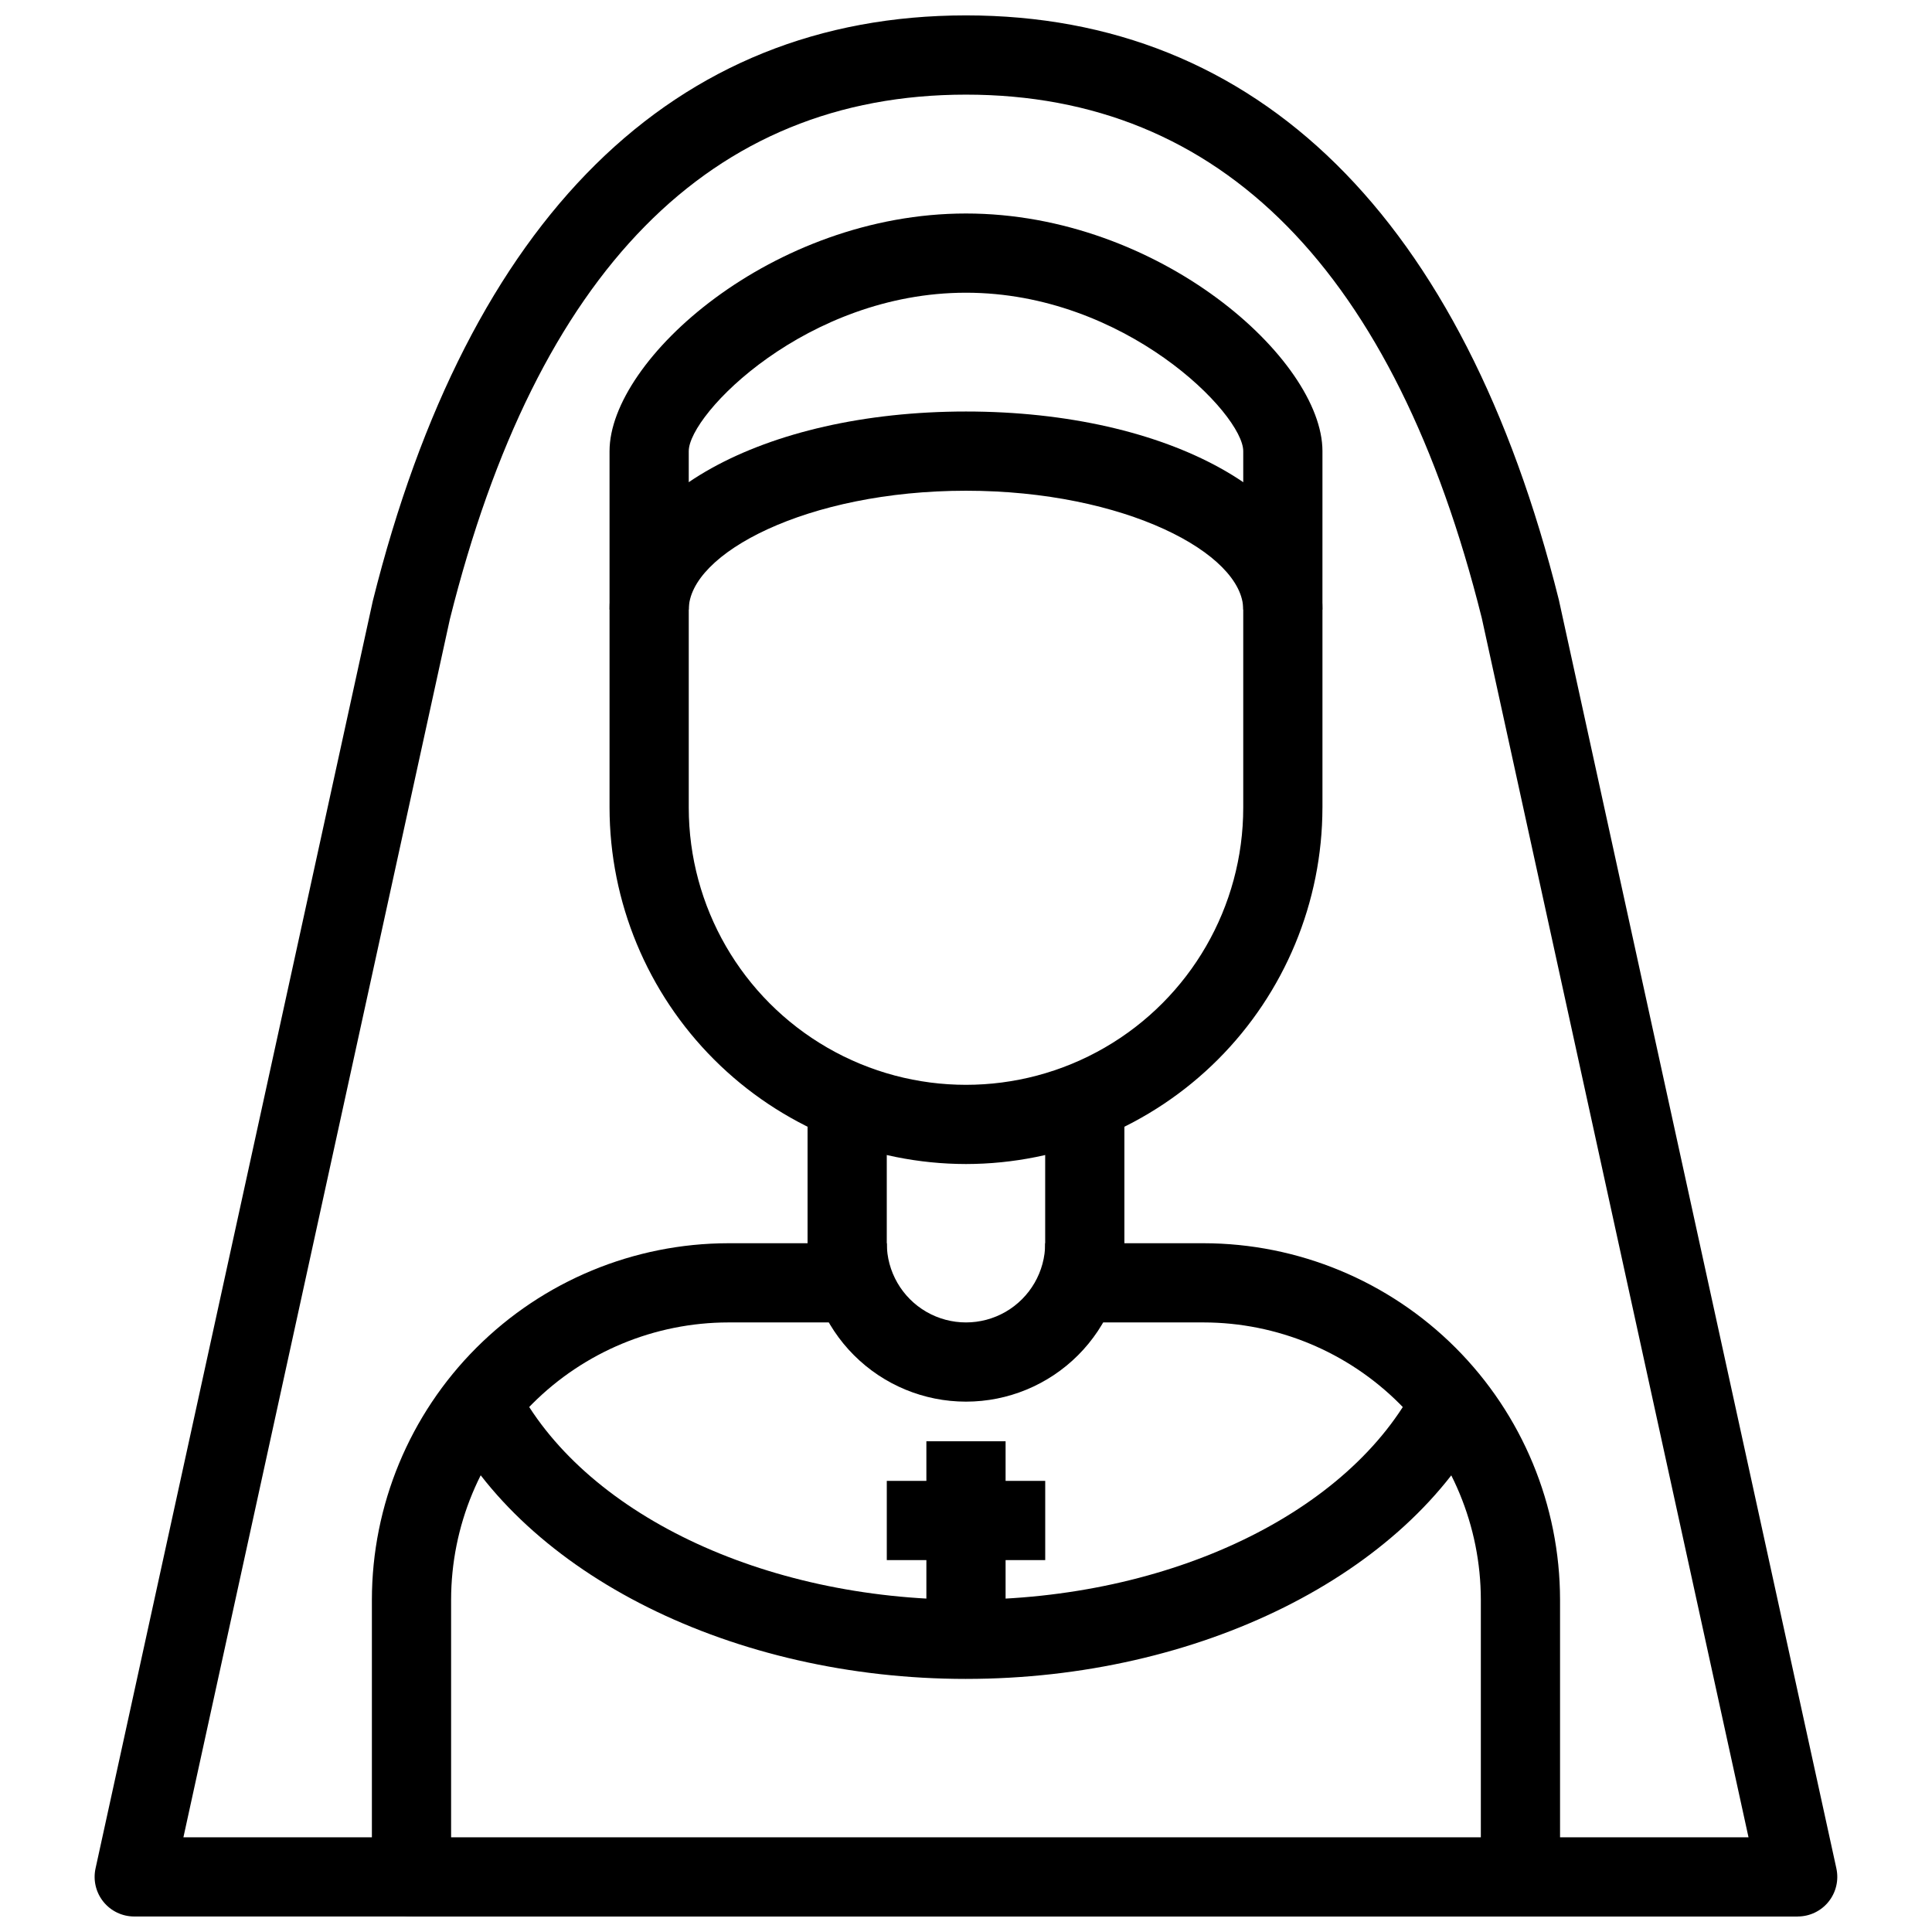 <?xml version="1.0" encoding="UTF-8"?>
<!-- Uploaded to: ICON Repo, www.svgrepo.com, Generator: ICON Repo Mixer Tools -->
<svg width="800px" height="800px" version="1.1" viewBox="144 144 512 512" xmlns="http://www.w3.org/2000/svg">
 <defs>
  <clipPath id="b">
   <path d="m242 431h316v220.9h-316z"/>
  </clipPath>
  <clipPath id="a">
   <path d="m169 148.09h462v503.81h-462z"/>
  </clipPath>
 </defs>
 <g clip-path="url(#b)">
  <path d="m546.94 651.9h-293.89c-5.797 0-10.496-4.699-10.496-10.496v-73.473c0.027-25.043 9.988-49.055 27.699-66.766 17.707-17.707 41.719-27.668 66.766-27.695h20.992v-41.984h20.992v52.48-0.004c0 2.785-1.105 5.457-3.074 7.422-1.969 1.969-4.641 3.074-7.422 3.074h-31.488c-19.48 0.023-38.156 7.773-51.93 21.547-13.773 13.773-21.52 32.449-21.543 51.926v62.977h272.89v-62.977c-0.02-19.477-7.769-38.152-21.543-51.926-13.773-13.773-32.449-21.523-51.926-21.547h-31.488c-5.797 0-10.496-4.699-10.496-10.496v-52.477h20.992v41.984h20.992c25.043 0.027 49.055 9.988 66.766 27.695 17.707 17.711 27.668 41.723 27.695 66.766v73.473c0 2.785-1.105 5.453-3.074 7.422s-4.637 3.074-7.422 3.074z"/>
 </g>
 <path d="m400 452.48c-25.047-0.031-49.059-9.992-66.766-27.699-17.711-17.711-27.672-41.723-27.699-66.766v-52.48c0-29.926 40.609-52.48 94.465-52.48s94.465 22.555 94.465 52.48v52.48h-0.004c-0.027 25.043-9.988 49.055-27.695 66.766-17.711 17.707-41.723 27.668-66.766 27.699zm0-178.43c-42.059 0-73.473 16.625-73.473 31.488v52.48c0 26.246 14.004 50.504 36.734 63.629 22.734 13.125 50.742 13.125 73.473 0 22.734-13.125 36.738-37.383 36.738-63.629v-52.48c0-14.863-31.418-31.488-73.473-31.488z"/>
 <path d="m494.46 305.54h-20.988v-41.984c0-9.836-31.309-41.984-73.473-41.984s-73.473 32.148-73.473 41.984v41.984h-20.992v-41.984c0-24.289 43.234-62.977 94.465-62.977s94.465 38.688 94.465 62.977z"/>
 <g clip-path="url(#a)">
  <path d="m620.41 651.9h-73.473v-20.992h60.438l-70.691-323.13c-22.984-91.926-69-138.7-136.69-138.7-67.691 0-113.7 46.77-136.77 139l-70.617 322.82h60.438v20.992h-73.473c-3.18 0-6.188-1.438-8.18-3.914-1.992-2.477-2.754-5.723-2.074-8.828l73.473-335.87c25.398-101.66 79.738-155.2 157.2-155.2s131.8 53.531 157.12 154.89l73.547 336.18h-0.004c0.684 3.106-0.082 6.352-2.074 8.828-1.992 2.477-5 3.914-8.18 3.914z"/>
 </g>
 <path d="m400 515.45c-11.137 0-21.816-4.422-29.688-12.297-7.875-7.871-12.297-18.551-12.297-29.684h20.992c0 7.496 4 14.43 10.496 18.18 6.492 3.746 14.496 3.746 20.992 0 6.492-3.75 10.496-10.684 10.496-18.18h20.992c0 11.133-4.426 21.812-12.297 29.684-7.875 7.875-18.555 12.297-29.688 12.297z"/>
 <path d="m400 588.93c-61.602 0-117.08-27.613-138.04-68.727l18.695-9.539c17.535 34.258 65.438 57.273 119.35 57.273 53.906 0 101.81-23.008 119.33-57.254l18.695 9.562c-20.973 41.082-76.445 68.684-138.02 68.684z"/>
 <path d="m389.5 525.95h20.992v52.48h-20.992z"/>
 <path d="m379.01 536.45h41.984v20.992h-41.984z"/>
</svg>